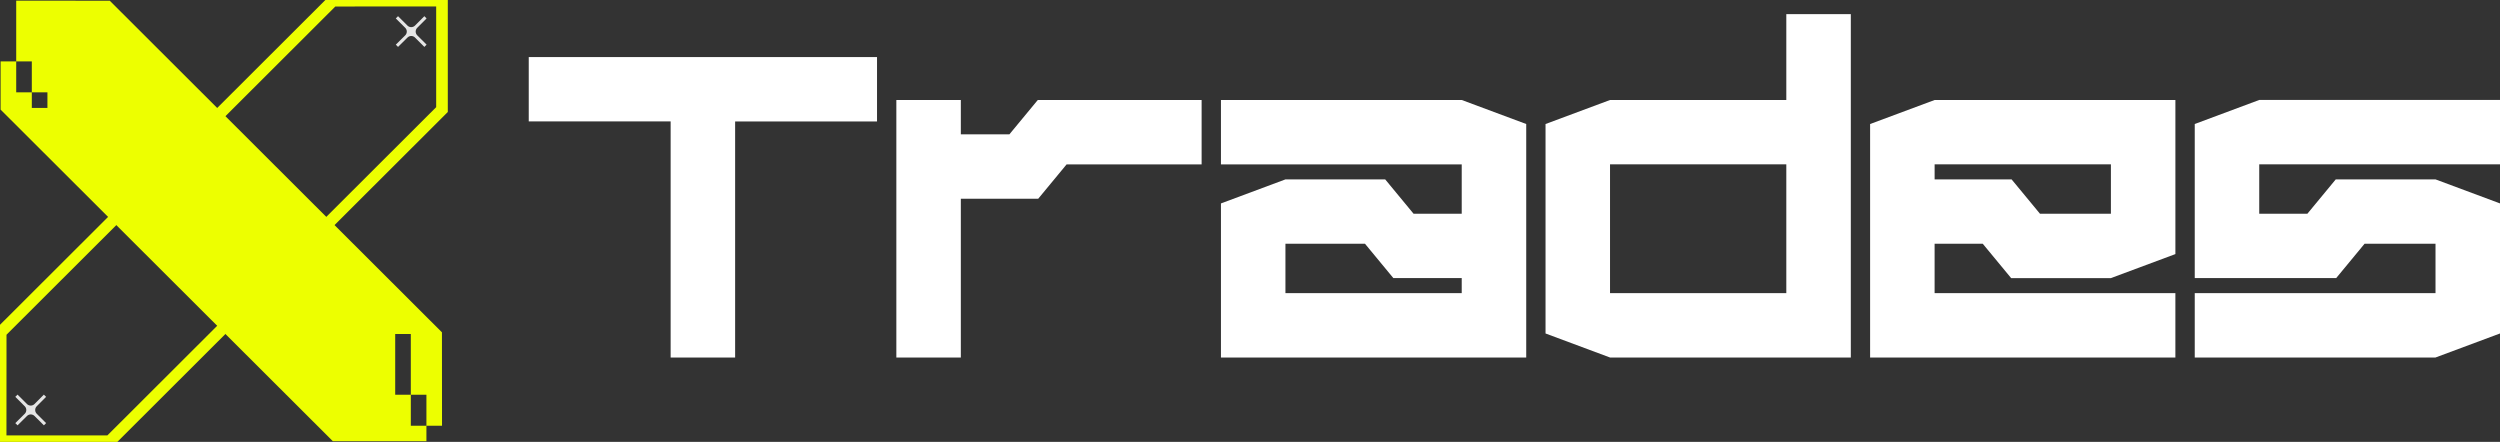 <svg width="215" height="38" viewBox="0 0 215 38" fill="none" xmlns="http://www.w3.org/2000/svg">
<rect x="0" y="0" width="215" height="38" fill="#333333" stroke="none"/>
<g clip-path="url(#clip0_5_915)">
<path d="M38.011 9.424L9.441 37.945H0.055L0.06 28.579L28.629 0.06L38.011 0.055V9.424Z" stroke="#EDFF00" stroke-miterlimit="10"/>
<path d="M45.473 4.907H75.424V10.444H63.221V30.746H57.675V10.443H45.472V4.906L45.473 4.907Z" fill="white"/>
<path d="M77.086 8.598H82.632V11.551H86.81L89.251 8.598H103.339V14.136H91.729L89.288 17.089H82.632V30.746H77.086V8.598Z" fill="white"/>
<path d="M105.001 17.495L110.547 15.428H119.127L121.567 18.381H125.708V14.136H105.002V8.598H125.708L131.255 10.665V30.745H105.002V17.494L105.001 17.495ZM125.708 25.209V23.916H119.829L117.389 20.963H110.548V25.209H125.709H125.708Z" fill="white"/>
<path d="M132.916 28.679V10.666L138.462 8.6H153.623V1.216H159.17V30.746H138.463L132.917 28.679H132.916ZM153.623 25.209V14.134H138.462V25.209H153.623Z" fill="white"/>
<path d="M160.83 10.666L166.377 8.6H187.084V21.851L181.537 23.917H172.958L170.518 20.964H166.376V25.21H187.083V30.747H160.829V10.666H160.83ZM172.997 15.427L175.437 18.38H181.538V14.134H166.377V15.427H172.996H172.997Z" fill="white"/>
<path d="M194.293 18.38H198.435L200.875 15.427H209.454L215.001 17.494V28.678L209.454 30.745H188.748V25.208H209.454V20.962H203.353L200.913 23.915H188.748V10.664L194.294 8.597H215.001V14.134H194.294V18.38H194.293Z" fill="white"/>
<path d="M38.007 28.58L9.441 0.063L1.394 0.055V5.278H2.736V7.942H4.079V9.282H2.736V7.942H1.394V5.278H0.052V9.428L28.625 37.944H36.672V36.612H35.33V33.947H33.987V28.724H35.33V33.947H36.672V36.612H38.014L38.007 28.579V28.58Z" fill="#EDFF00"/>
<path d="M3.158 34.939C2.982 35.116 2.982 35.404 3.158 35.582L3.965 36.387L3.773 36.578L2.966 35.773C2.788 35.596 2.5 35.596 2.322 35.773L1.509 36.58L1.317 36.388L2.128 35.584C2.307 35.406 2.308 35.117 2.128 34.939L1.316 34.128L1.508 33.936L2.32 34.747C2.499 34.925 2.788 34.924 2.966 34.747L3.771 33.937L3.964 34.129L3.156 34.941L3.158 34.939Z" fill="#E5E5E5"/>
<path d="M35.881 2.393C35.704 2.571 35.704 2.858 35.881 3.036L36.688 3.841L36.495 4.033L35.689 3.228C35.511 3.05 35.223 3.05 35.045 3.228L34.232 4.034L34.039 3.842L34.85 3.038C35.029 2.861 35.03 2.572 34.85 2.393L34.038 1.583L34.231 1.391L35.042 2.201C35.221 2.38 35.511 2.379 35.689 2.201L36.494 1.392L36.686 1.584L35.879 2.395L35.881 2.393Z" fill="#E5E5E5"/>
</g>
<defs>
<clipPath id="clip0_5_915">
<rect width="215" height="38" fill="white"/>
</clipPath>
</defs>
</svg>
